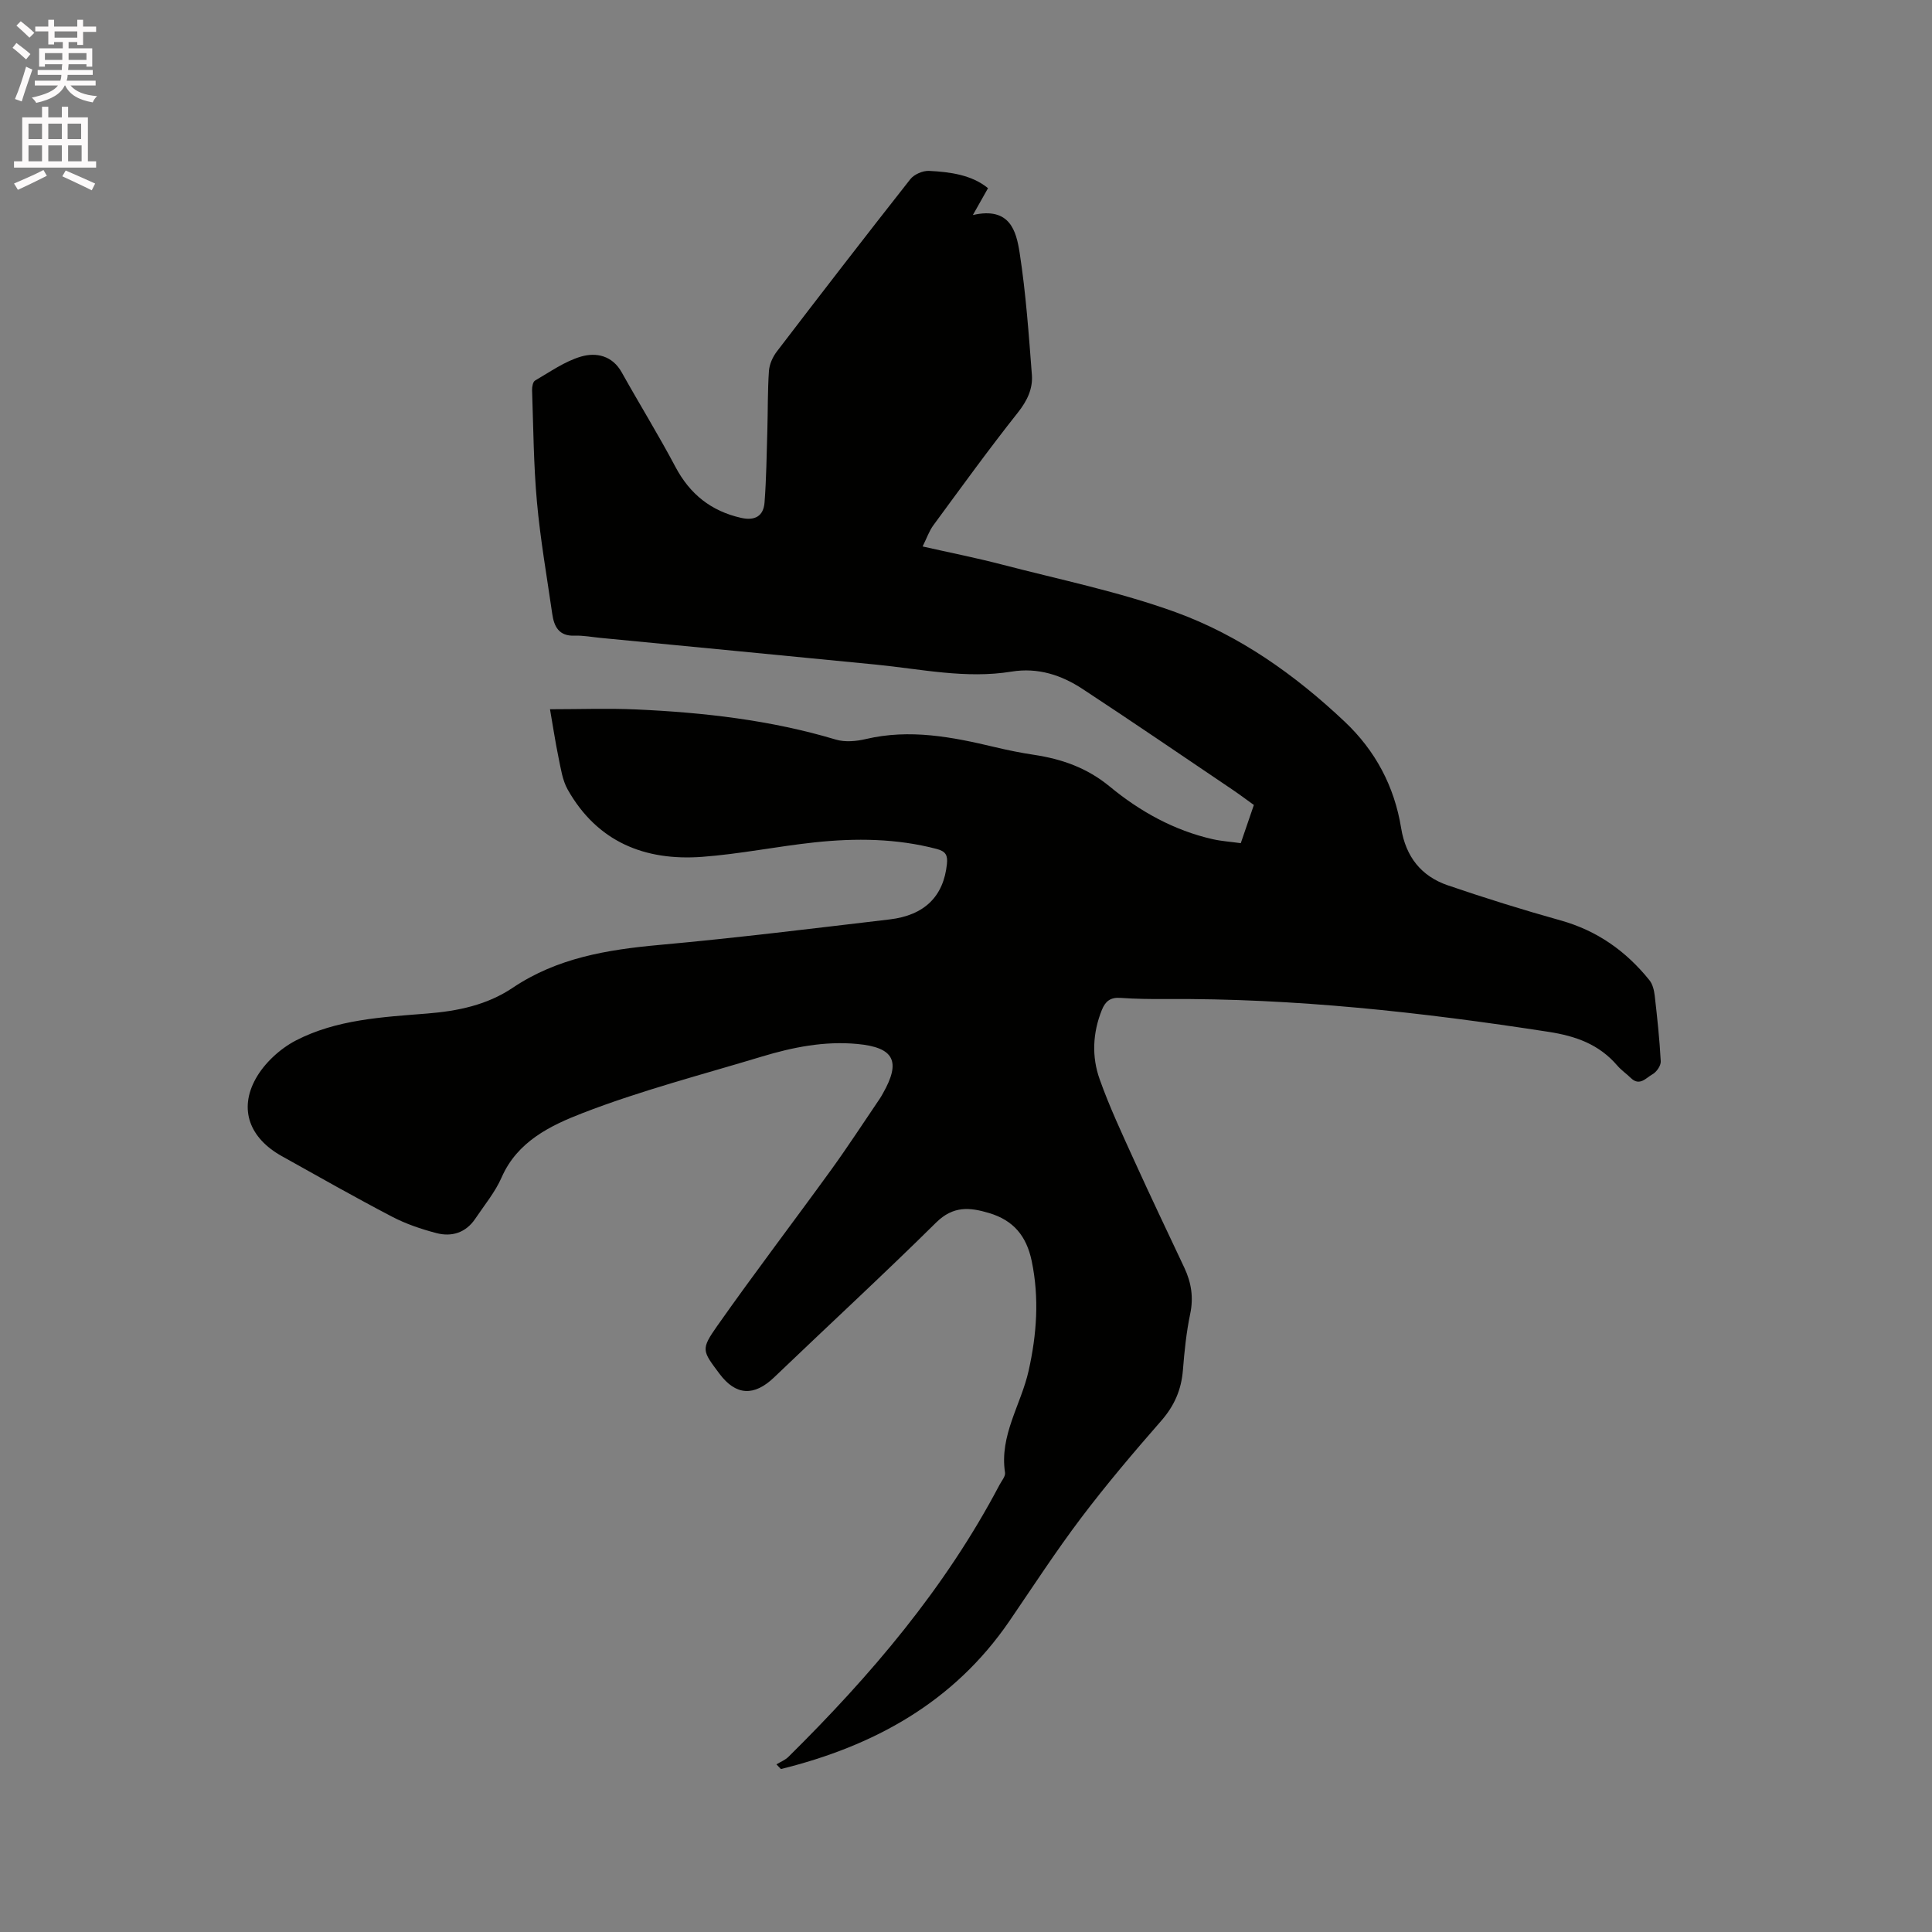 <svg enable-background="new 0 0 400 400" viewBox="0 0 400 400" xmlns="http://www.w3.org/2000/svg"><rect x="0" y="0" width="400" height="400" fill="#808080" stroke="none"/><path d="m2.6 9.9.8-1c.9.7 1.9 1.4 2.9 2.3l-.9 1.1c-1.1-1-2-1.8-2.8-2.4zm.5 10.6c.9-2.1 1.6-4.3 2.3-6.7.4.2.8.4 1.3.6-.7 2.1-1.5 4.3-2.2 6.6zm.3-15.2.9-.9c1 .8 2 1.6 2.8 2.4l-1 1c-.9-.9-1.8-1.7-2.7-2.5zm12.6-1.2h1.2v1.4h2.7v1.1h-2.7v2.7h-1.2v-.6h-1.8v1.3h4.9v3.8h-1.2v-.5h-3.7c0 .4-.1.9-.1 1.2h5.1v1h-5.2c0 .5-.1.9-.2 1.2h6v1h-5.2c1.1 1.3 2.9 2 5.5 2.2-.4.4-.7.8-.9 1.3-2.9-.5-4.8-1.6-5.7-3.5h-.1c-.8 1.7-2.7 2.9-5.9 3.6-.2-.4-.6-.8-.9-1.1 2.8-.6 4.6-1.4 5.4-2.5h-4.8v-1h5.3c.1-.3.2-.7.2-1.2h-4.9v-1h5c0-.4 0-.8.1-1.2h-3.6v.5h-1.2v-3.8h4.9v-1.3h-1.8v.5h-1.2v-2.7h-2.7v-1h2.7v-1.4h1.2v1.4h4.8zm-6.7 8.3h3.6c0-.4 0-.9 0-1.4h-3.6zm1.9-4.6h4.8v-1.3h-4.7v1.3zm6.7 3.2h-3.7v1.4h3.7z" fill="#fcfafa"/><path d="m8.7 22.1h1.3v2.2h2.8v-2.2h1.3v2.2h4.1v9.1h1.7v1.3h-17v-1.3h1.7v-9.1h4.1zm.3 13.1.7 1.2c-1.8.9-3.8 1.9-6 2.9-.2-.4-.5-.8-.8-1.3 2.3-1 4.4-1.9 6.1-2.8zm-3.1-6.4h2.8v-3.2h-2.8zm0 4.6h2.8v-3.3h-2.8zm4.1-4.6h2.8v-3.2h-2.8zm0 4.6h2.8v-3.3h-2.8zm3.6 1.9c2.1.9 4.1 1.8 6.1 2.7l-.7 1.4c-2.2-1.1-4.2-2-6.1-2.9zm3.2-9.7h-2.8v3.2h2.8zm-2.7 7.8h2.8v-3.3h-2.8z" fill="#fcfafa"/><path d="m113.87 146.84c6.18 0 12-.22 17.8.04 14 .63 27.86 2.19 41.37 6.24 1.91.57 4.24.36 6.23-.11 9.08-2.14 17.87-.44 26.66 1.66 2.68.64 5.38 1.19 8.1 1.6 5.81.88 10.99 2.67 15.75 6.59 6.2 5.12 13.3 9.08 21.32 10.89 1.83.41 3.73.53 5.79.82.92-2.68 1.77-5.16 2.71-7.91-1.52-1.09-3.02-2.22-4.58-3.27-10.27-6.93-20.5-13.93-30.86-20.73-4.41-2.9-9.25-4.5-14.74-3.61-9.46 1.54-18.78-.54-28.14-1.46-18.97-1.87-37.96-3.68-56.93-5.52-1.79-.17-3.59-.53-5.38-.46-3.24.12-4.25-1.86-4.63-4.49-1.11-7.72-2.47-15.42-3.17-23.18-.7-7.7-.74-15.45-1.01-23.18-.02-.67.17-1.71.62-1.97 3.1-1.8 6.14-3.97 9.5-4.96 3.15-.92 6.5-.23 8.45 3.28 3.66 6.55 7.61 12.95 11.12 19.57 2.99 5.63 7.36 9.12 13.55 10.53 2.88.66 4.67-.34 4.89-3.17.38-4.94.43-9.91.58-14.87.12-4.12.05-8.26.33-12.37.1-1.37.77-2.89 1.62-4 9.14-11.96 18.34-23.87 27.65-35.7.79-1 2.59-1.78 3.87-1.72 4.44.22 8.87.84 12.22 3.58-.92 1.63-1.79 3.17-3.14 5.56 7.72-1.77 8.99 3.36 9.69 7.85 1.29 8.34 1.88 16.8 2.53 25.23.22 2.88-.96 5.36-2.88 7.79-6.05 7.63-11.76 15.53-17.53 23.38-.85 1.16-1.33 2.59-2.21 4.37 5.66 1.28 11.02 2.34 16.29 3.71 12.07 3.15 24.38 5.65 36.07 9.89 13.22 4.8 24.72 12.95 35 22.65 6.4 6.03 10.31 13.43 11.71 22.05.97 5.96 4.16 9.98 9.7 11.87 7.7 2.63 15.48 5.06 23.31 7.25 7.56 2.11 13.55 6.36 18.39 12.37.67.83.97 2.09 1.1 3.19.52 4.53 1.01 9.06 1.25 13.61.05.9-.88 2.24-1.73 2.7-1.29.71-2.64 2.54-4.46.76-.91-.89-1.99-1.62-2.81-2.58-3.78-4.4-8.57-6.11-14.3-6.99-26.22-4.05-52.51-6.96-79.08-6.78-3.18.02-6.36-.02-9.53-.24-2.05-.14-3.1.73-3.81 2.52-1.9 4.73-2.12 9.64-.45 14.32 2.04 5.76 4.66 11.32 7.19 16.9 3.37 7.42 6.88 14.77 10.35 22.14 1.43 3.05 1.93 6.12 1.21 9.53-.8 3.82-1.2 7.75-1.51 11.65-.32 4.06-1.77 7.39-4.49 10.5-5.72 6.54-11.35 13.18-16.59 20.11-5.22 6.91-9.95 14.19-14.84 21.35-11.53 16.84-28.04 25.88-47.31 30.64-.31-.32-.62-.64-.93-.97.84-.51 1.81-.88 2.49-1.56 17.04-16.84 32.46-34.94 43.69-56.29.44-.84 1.27-1.78 1.15-2.55-1.19-7.71 3.32-14.07 4.89-21.11 1.68-7.53 2.22-15.01.64-22.67-1.08-5.2-3.77-8.45-8.82-9.96-4.03-1.21-7.44-1.52-10.96 1.95-11 10.87-22.38 21.36-33.55 32.06-4.14 3.97-7.92 3.81-11.32-.74-3.57-4.78-3.91-5.01-.46-9.91 7.68-10.92 15.78-21.54 23.61-32.35 3.47-4.8 6.7-9.78 10.03-14.68.24-.35.44-.72.65-1.09 3.8-6.67 2.32-9.54-5.32-10.25-6.77-.63-13.31.67-19.73 2.61-12.46 3.77-25.12 7.04-37.22 11.74-6.52 2.53-13.41 5.83-16.66 13.27-1.34 3.06-3.57 5.74-5.45 8.55-1.96 2.92-4.88 3.83-8.09 2.98-3.15-.83-6.31-1.9-9.19-3.41-7.69-4.02-15.24-8.3-22.81-12.53-6.59-3.68-8.94-9.62-5.37-16.03 1.79-3.21 5.01-6.18 8.29-7.89 8.44-4.37 17.92-4.85 27.21-5.59 6.34-.51 12.37-1.75 17.7-5.33 9.19-6.18 19.56-7.89 30.33-8.87 15.92-1.44 31.8-3.41 47.68-5.28 7.32-.86 11.2-4.83 11.89-11.47.18-1.77-.2-2.62-2.1-3.12-8.34-2.19-16.79-2.27-25.26-1.37-7.79.83-15.51 2.42-23.31 3-11.88.88-21.72-3.09-27.84-13.92-1.1-1.95-1.43-4.37-1.9-6.62-.67-3.25-1.17-6.59-1.77-10.02z" fill="#010100"/></svg>